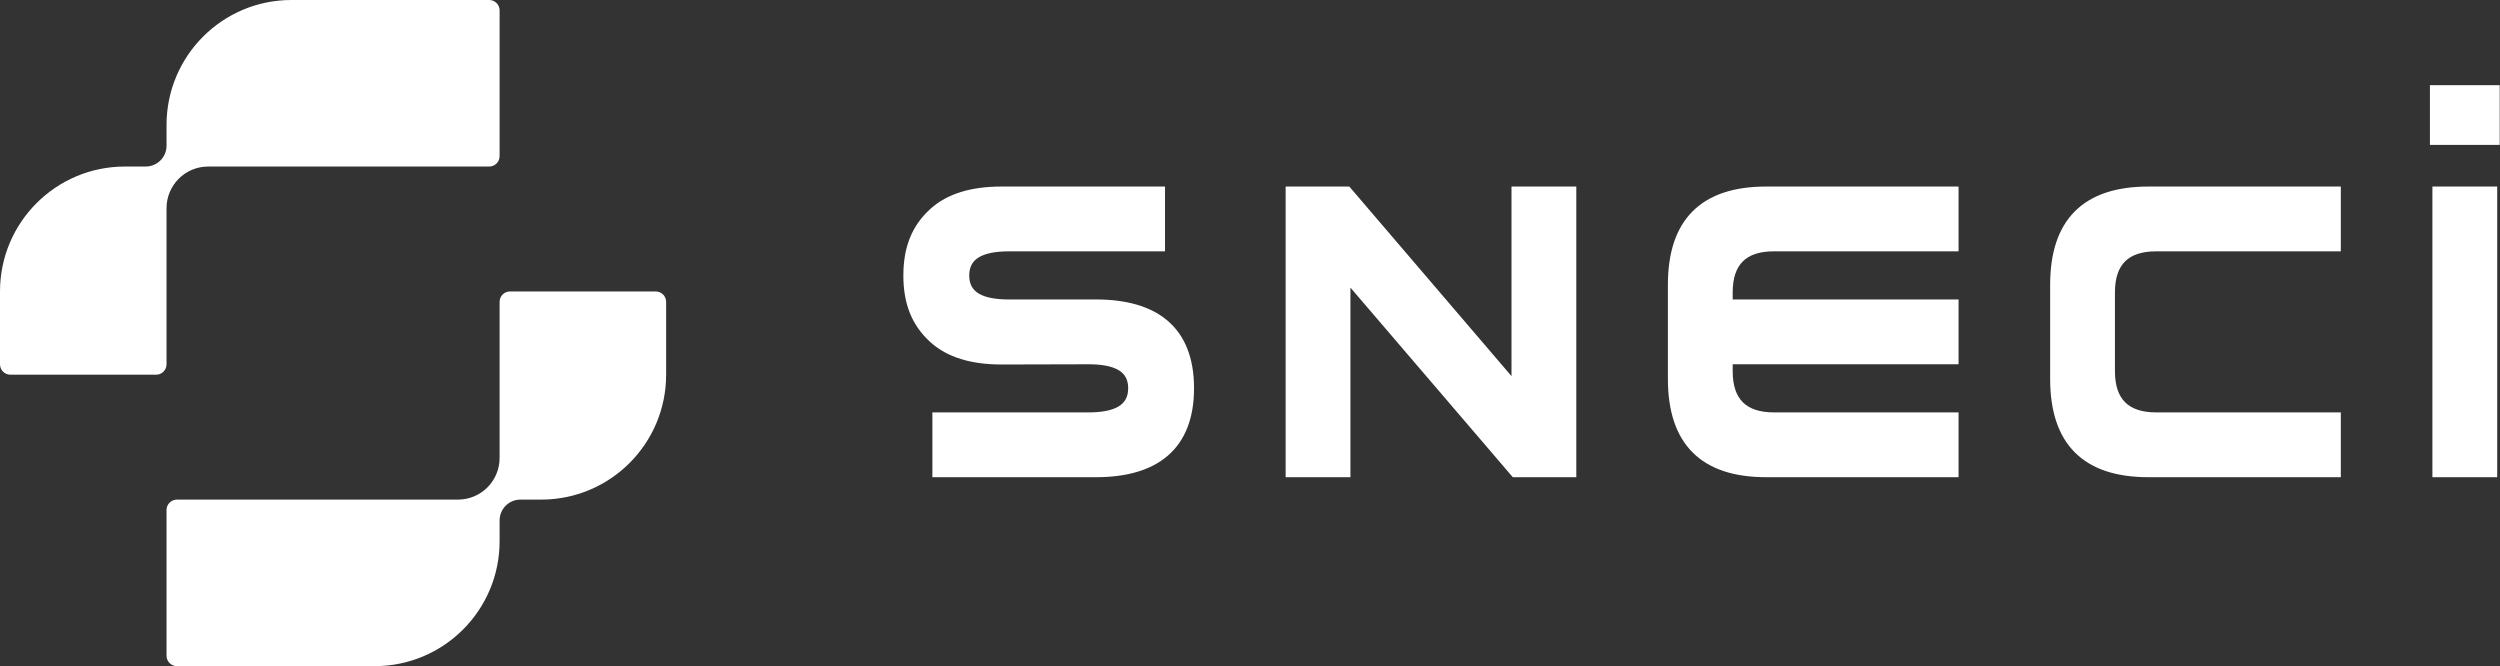 <?xml version="1.0" encoding="UTF-8"?> <svg xmlns="http://www.w3.org/2000/svg" width="3753" height="1000" viewBox="0 0 3753 1000" fill="none"><rect x="0" y="0" width="3753" height="1000" fill="#333333" stroke="none"/><path fill-rule="evenodd" clip-rule="evenodd" d="M1748.93 377.304H1514.89C1494.68 377.304 1479.52 380.25 1469.59 386.18C1460.21 391.784 1455.01 400.317 1455.01 413.606C1455.01 426.886 1460.2 435.323 1469.56 440.846C1479.49 446.704 1494.66 449.571 1514.89 449.571H1645.33C1690.84 449.571 1727.79 459.739 1753.41 481.978C1779.2 504.358 1792.49 538.057 1792.49 582.804C1792.49 627.551 1779.2 661.329 1753.42 683.792C1727.8 706.118 1690.85 716.375 1645.33 716.375H1399.7V619.107H1633.74C1653.95 619.107 1669.11 616.161 1679.04 610.231C1688.42 604.626 1693.62 596.093 1693.62 582.804C1693.62 569.525 1688.43 561.088 1679.07 555.564C1669.14 549.708 1653.98 546.84 1633.75 546.84L1503.3 547.177C1457.69 547.177 1421.86 536.352 1396.83 513.734C1368.65 488.282 1356.13 455.815 1356.13 413.606C1356.13 371.397 1368.65 338.931 1396.83 313.478C1421.86 290.861 1457.69 280.036 1503.3 280.036H1748.93V377.304ZM2027.27 716.375H1930V280.036H2025.59L2269.07 564.64V280.036H2366.34V716.375H2271.03L2027.27 431.757V716.375ZM2601.11 546.839V557.26C2601.11 578.989 2606.56 594.139 2616.36 603.904C2626.17 613.674 2641.4 619.107 2663.24 619.107H2940.18V716.375H2651.37C2603.31 716.375 2566.12 704.357 2540.99 679.224C2515.86 654.092 2503.84 616.902 2503.84 568.845V427.566C2503.84 379.509 2515.86 342.318 2540.99 317.186C2566.12 292.054 2603.31 280.036 2651.37 280.036H2940.18V377.304H2662.96C2641.21 377.304 2626.06 382.714 2616.29 392.436C2606.54 402.154 2601.11 417.233 2601.11 438.868V449.571L2940.18 449.571V546.84L2601.11 546.839ZM3514.03 716.375H3225.22C3177.16 716.375 3139.97 704.357 3114.84 679.224C3089.7 654.092 3077.69 616.902 3077.69 568.845V427.566C3077.69 379.509 3089.7 342.318 3114.84 317.186C3139.97 292.054 3177.16 280.036 3225.22 280.036H3514.03V377.304H3236.8C3215.06 377.304 3199.9 382.714 3190.14 392.436C3180.38 402.154 3174.95 417.233 3174.95 438.868V557.26C3174.95 578.989 3180.4 594.139 3190.21 603.904C3200.02 613.674 3215.25 619.107 3237.08 619.107H3514.03V716.375ZM3748.8 716.375H3651.53V280.036H3748.8V716.375Z" fill="white"></path><path fill-rule="evenodd" clip-rule="evenodd" d="M3647.8 217.515H3752.54V127.875H3647.8V217.515Z" fill="white"></path><path fill-rule="evenodd" clip-rule="evenodd" d="M250.008 187.5C250.008 83.947 333.953 0 437.505 0H734.375C743.005 0 750 6.996 750 15.625V234.375C750 243.004 743.005 250 734.375 250H312.341C277.9 250.09 250.008 278.037 250.008 312.5V187.5ZM0 437.5C0 333.947 83.945 250 187.497 250H218.791C236.032 249.979 250.002 235.996 250.002 218.75L249.996 546.875C249.996 555.504 243.001 562.5 234.371 562.5H15.625C6.995 562.5 0 555.504 0 546.875V437.5ZM812.5 750C916.054 750 1000 666.053 1000 562.5L1000 453.125C1000 444.496 993.004 437.5 984.375 437.5L765.626 437.5C756.996 437.5 750.001 444.496 750.001 453.125L749.999 687.5C749.999 721.988 722.064 749.952 687.587 750L687.499 750L265.625 750C256.996 750 250 756.996 250 765.625L250 984.375C250 993.004 256.996 1000 265.625 1000L562.499 1000C666.052 1000 749.999 916.053 749.999 812.5V750L749.999 781.25C749.999 763.991 763.99 750 781.249 750L812.5 750Z" fill="white"></path></svg> 